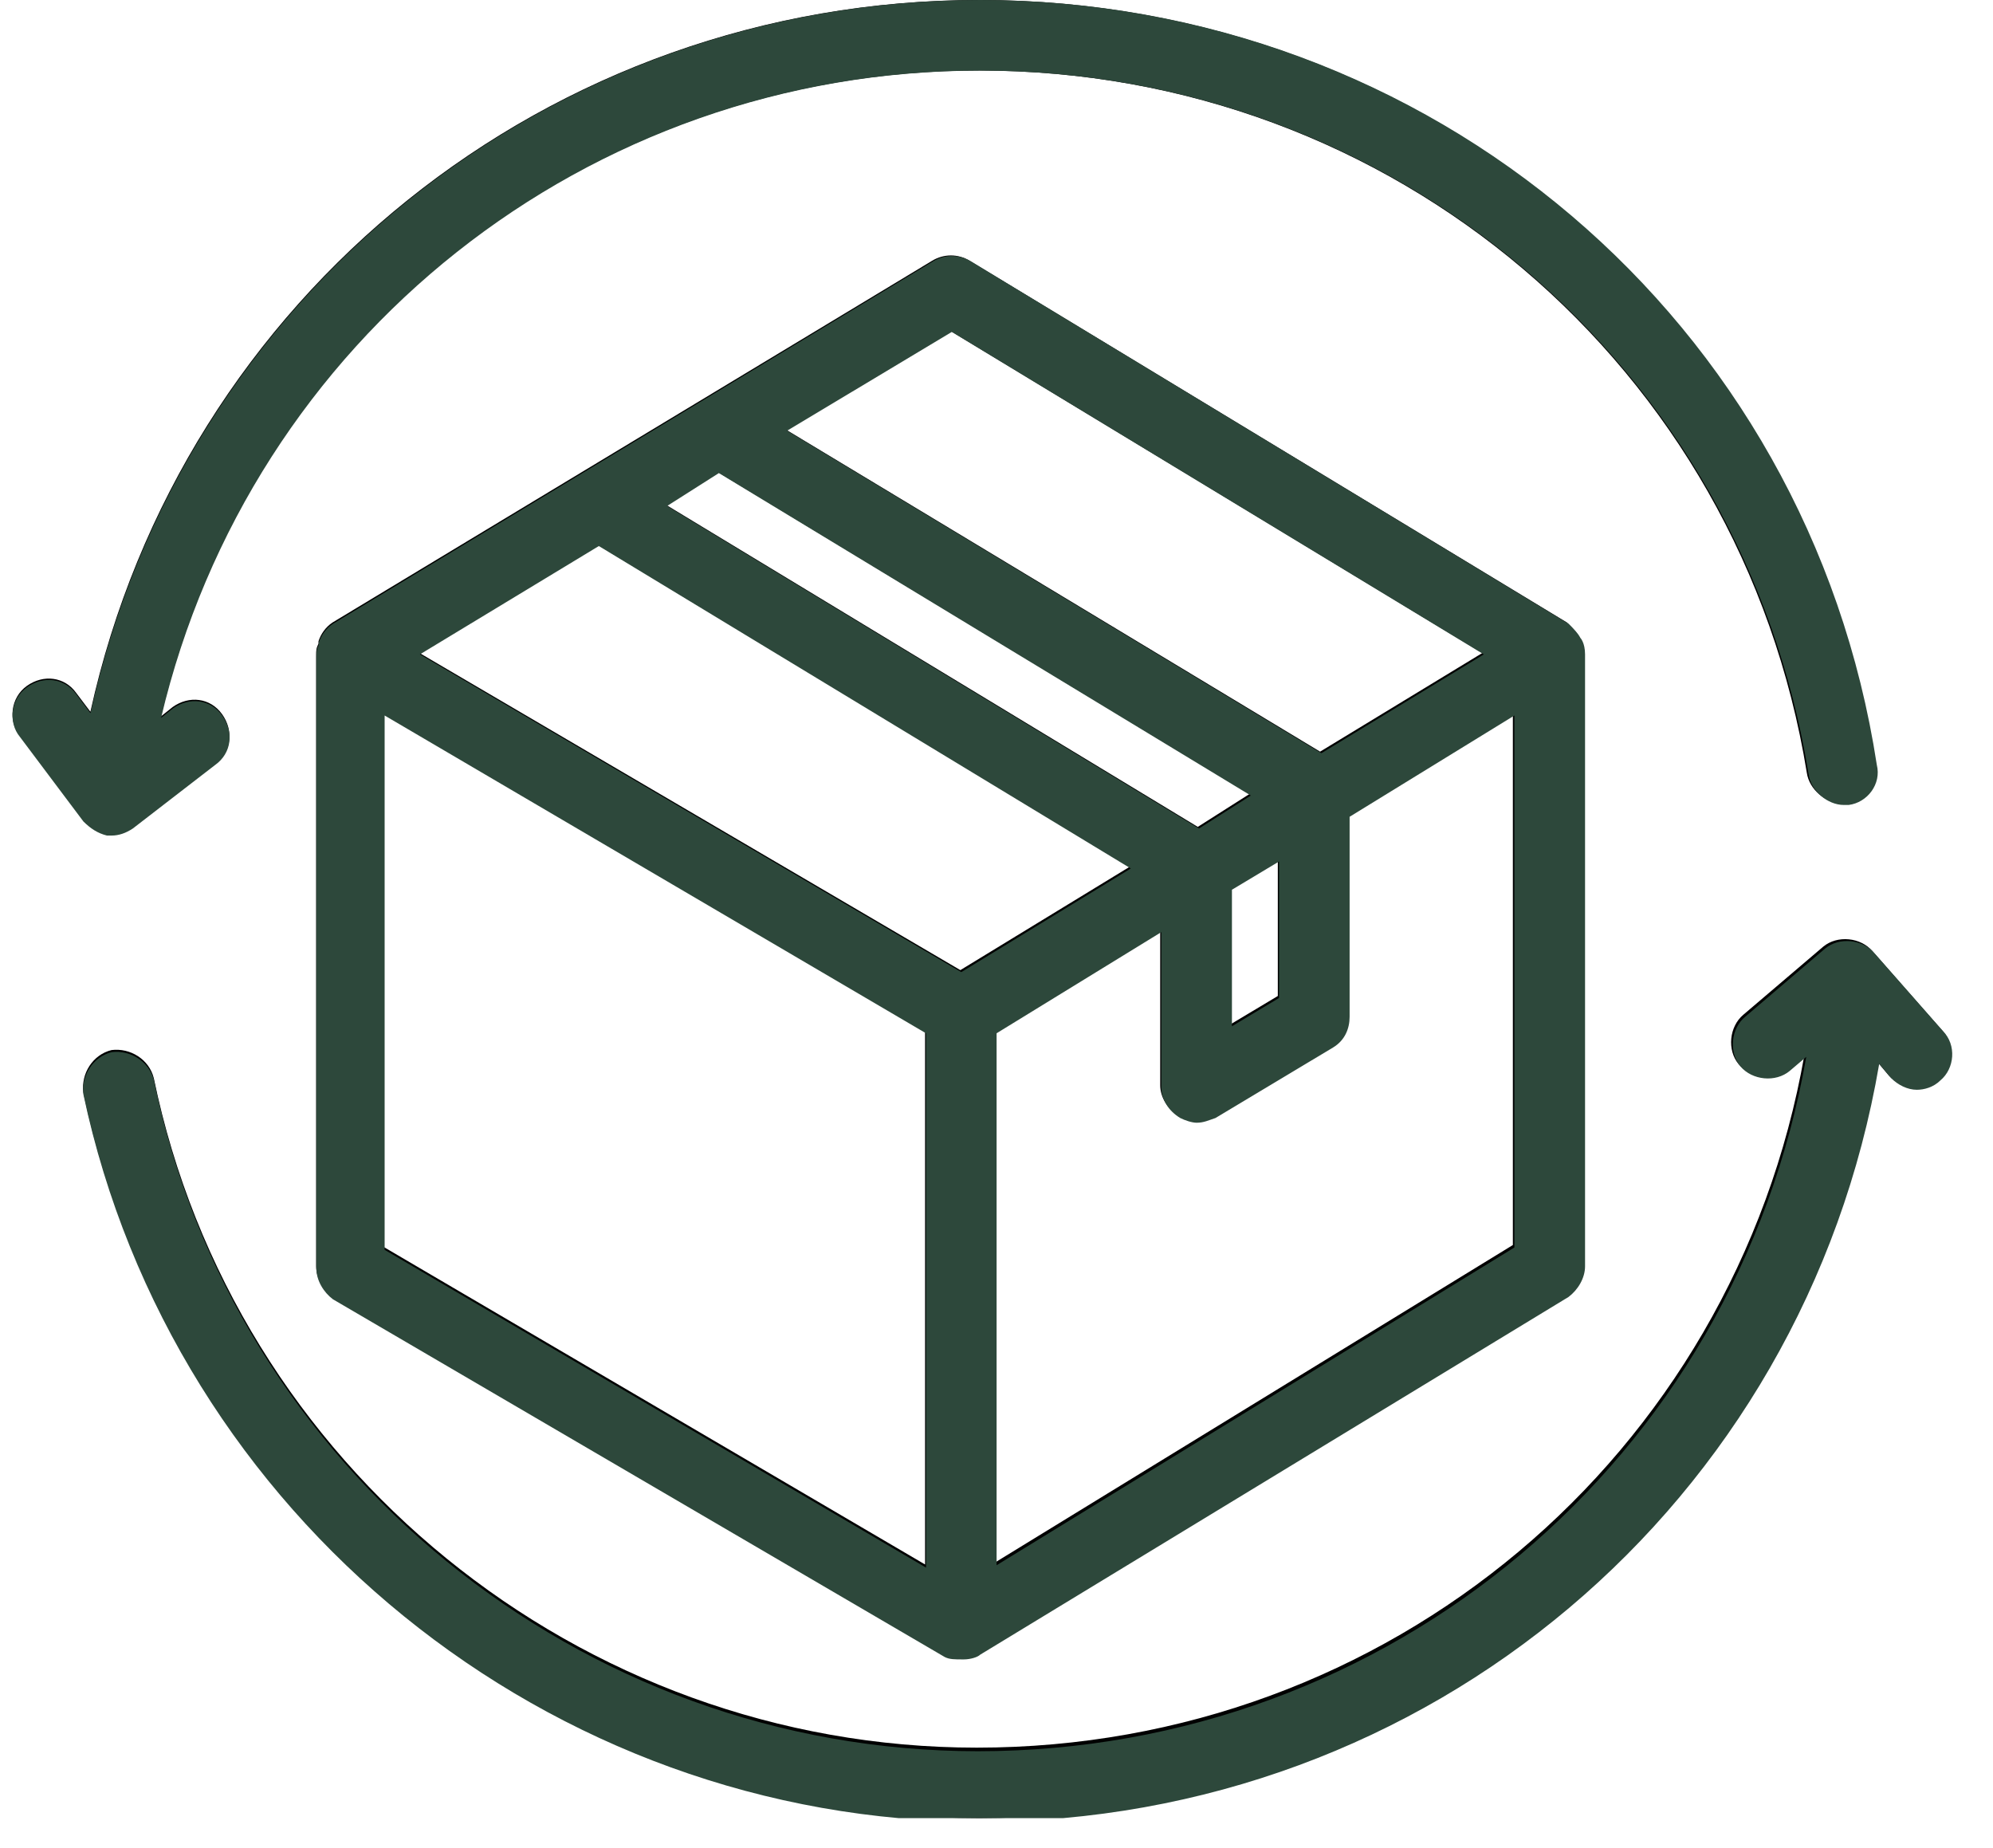 <svg version="1.0" preserveAspectRatio="xMidYMid meet" height="102" viewBox="0 0 82.5 76.5" zoomAndPan="magnify" width="110" xmlns:xlink="http://www.w3.org/1999/xlink" xmlns="http://www.w3.org/2000/svg"><defs><clipPath id="2e353b0e32"><path clip-rule="nonzero" d="M 0.02 0 L 78 0 L 78 35 L 0.02 35 Z M 0.02 0"></path></clipPath><clipPath id="818978e26b"><path clip-rule="nonzero" d="M 3 38 L 81 38 L 81 75.258 L 3 75.258 Z M 3 38"></path></clipPath><clipPath id="f0770087ae"><path clip-rule="nonzero" d="M 0.02 0 L 78 0 L 78 35 L 0.02 35 Z M 0.02 0"></path></clipPath><clipPath id="2c7f2e6f55"><path clip-rule="nonzero" d="M 3 38 L 81 38 L 81 75.258 L 3 75.258 Z M 3 38"></path></clipPath></defs><path fill-rule="nonzero" fill-opacity="1" d="M 65.547 27.031 C 65.547 26.543 65.352 26.352 65.352 26.352 C 65.254 26.156 65.059 25.961 64.863 25.766 L 40.141 10.793 C 39.656 10.5 39.07 10.5 38.586 10.793 L 13.766 25.766 C 13.473 25.961 13.277 26.254 13.184 26.543 C 13.184 26.543 13.184 26.543 13.184 26.641 C 13.086 26.836 13.086 26.934 13.086 27.129 L 13.086 52.41 C 13.086 52.895 13.375 53.379 13.766 53.672 L 39.07 68.453 C 39.266 68.551 39.461 68.551 39.852 68.551 C 40.141 68.551 40.434 68.453 40.531 68.355 L 64.863 53.574 C 65.254 53.285 65.547 52.797 65.547 52.312 Z M 39.363 13.711 L 61.359 27.031 L 54.645 31.113 L 32.551 17.793 Z M 29.727 19.543 L 51.727 32.863 L 49.582 34.227 L 27.586 20.906 Z M 50.945 36.754 L 52.895 35.586 L 52.895 41.227 L 50.945 42.395 Z M 24.766 22.559 L 46.762 35.879 L 39.754 40.156 L 17.367 27.031 Z M 15.906 29.559 L 38.293 42.684 L 38.293 64.758 L 15.906 51.629 C 15.906 51.629 15.906 29.559 15.906 29.559 Z M 41.215 64.66 L 41.215 42.684 L 48.027 38.504 L 48.027 44.922 C 48.027 45.406 48.316 45.895 48.805 46.184 C 49 46.281 49.293 46.379 49.484 46.379 C 49.777 46.379 49.973 46.281 50.266 46.184 L 55.133 43.27 C 55.617 42.977 55.812 42.492 55.812 42.004 L 55.812 33.738 L 62.625 29.559 L 62.625 51.535 Z M 41.215 64.66" fill="#000000"></path><g clip-path="url(#2e353b0e32)"><path fill-rule="nonzero" fill-opacity="1" d="M 4.422 34.52 C 4.52 34.52 4.52 34.52 4.617 34.52 C 4.91 34.52 5.199 34.422 5.492 34.227 L 8.898 31.602 C 9.582 31.113 9.68 30.238 9.191 29.559 C 8.703 28.879 7.828 28.781 7.148 29.266 L 6.66 29.656 C 10.359 14 24.277 2.918 40.531 2.918 C 57.66 2.918 72.066 15.168 74.793 31.988 C 74.891 32.672 75.57 33.254 76.254 33.254 C 76.348 33.254 76.445 33.254 76.445 33.254 C 77.227 33.156 77.809 32.379 77.613 31.602 C 74.793 13.223 59.121 0 40.531 0 C 22.719 0 7.535 12.25 3.742 29.461 L 3.156 28.684 C 2.672 28.004 1.793 27.906 1.113 28.391 C 0.43 28.879 0.336 29.852 0.82 30.434 L 3.449 33.934 C 3.742 34.227 4.031 34.422 4.422 34.52 Z M 4.422 34.52" fill="#000000"></path></g><g clip-path="url(#818978e26b)"><path fill-rule="nonzero" fill-opacity="1" d="M 80.34 42.59 L 77.516 39.379 C 77.031 38.797 76.059 38.699 75.473 39.184 L 72.164 42.004 C 71.582 42.492 71.484 43.465 71.969 44.047 C 72.457 44.629 73.43 44.727 74.012 44.242 L 74.695 43.656 C 71.773 60.285 57.469 72.34 40.434 72.34 C 23.984 72.34 9.68 60.672 6.367 44.629 C 6.176 43.852 5.395 43.367 4.617 43.465 C 3.84 43.656 3.352 44.434 3.449 45.215 C 7.148 62.617 22.719 75.258 40.531 75.258 C 59.023 75.258 74.598 62.133 77.711 43.949 L 78.199 44.531 C 78.492 44.824 78.879 45.02 79.27 45.02 C 79.562 45.02 79.949 44.922 80.242 44.629 C 80.828 44.145 80.926 43.172 80.34 42.59 Z M 80.34 42.59" fill="#000000"></path></g><path fill-rule="nonzero" fill-opacity="1" d="M 65.613 27.086 C 65.613 26.598 65.418 26.402 65.418 26.402 C 65.32 26.207 65.125 26.012 64.93 25.82 L 40.184 10.816 C 39.695 10.523 39.109 10.523 38.625 10.816 L 13.781 25.82 C 13.488 26.012 13.293 26.305 13.195 26.598 C 13.195 26.598 13.195 26.598 13.195 26.695 C 13.098 26.891 13.098 26.988 13.098 27.184 L 13.098 52.516 C 13.098 53 13.391 53.488 13.781 53.781 L 39.109 68.59 C 39.305 68.688 39.5 68.688 39.891 68.688 C 40.184 68.688 40.477 68.59 40.574 68.492 L 64.93 53.684 C 65.32 53.391 65.613 52.902 65.613 52.418 Z M 39.402 13.738 L 61.422 27.086 L 54.699 31.176 L 32.582 17.828 Z M 29.758 19.582 L 51.777 32.93 L 49.633 34.293 L 27.613 20.945 Z M 50.996 36.828 L 52.945 35.66 L 52.945 41.309 L 50.996 42.48 Z M 24.789 22.602 L 46.809 35.949 L 39.793 40.238 L 17.383 27.086 Z M 15.922 29.617 L 38.332 42.77 L 38.332 64.887 L 15.922 51.734 C 15.922 51.734 15.922 29.617 15.922 29.617 Z M 41.254 64.789 L 41.254 42.77 L 48.074 38.582 L 48.074 45.012 C 48.074 45.5 48.367 45.984 48.855 46.277 C 49.047 46.375 49.34 46.473 49.535 46.473 C 49.828 46.473 50.023 46.375 50.316 46.277 L 55.188 43.355 C 55.672 43.062 55.867 42.574 55.867 42.09 L 55.867 33.809 L 62.688 29.617 L 62.688 51.637 Z M 41.254 64.789" fill="#2d483b"></path><g clip-path="url(#f0770087ae)"><path fill-rule="nonzero" fill-opacity="1" d="M 4.426 34.586 C 4.523 34.586 4.523 34.586 4.621 34.586 C 4.914 34.586 5.207 34.488 5.5 34.293 L 8.906 31.664 C 9.59 31.176 9.688 30.301 9.199 29.617 C 8.715 28.938 7.836 28.84 7.156 29.324 L 6.668 29.715 C 10.371 14.031 24.301 2.922 40.574 2.922 C 57.719 2.922 72.141 15.199 74.867 32.055 C 74.965 32.734 75.648 33.32 76.328 33.32 C 76.426 33.32 76.523 33.32 76.523 33.32 C 77.305 33.223 77.887 32.445 77.691 31.664 C 74.867 13.25 59.18 0 40.574 0 C 22.742 0 7.543 12.277 3.746 29.52 L 3.16 28.742 C 2.672 28.059 1.797 27.961 1.113 28.449 C 0.434 28.938 0.336 29.91 0.82 30.496 L 3.453 34.004 C 3.746 34.293 4.035 34.488 4.426 34.586 Z M 4.426 34.586" fill="#2d483b"></path></g><g clip-path="url(#2c7f2e6f55)"><path fill-rule="nonzero" fill-opacity="1" d="M 80.422 42.672 L 77.594 39.457 C 77.109 38.875 76.133 38.777 75.551 39.262 L 72.238 42.09 C 71.652 42.574 71.555 43.551 72.043 44.137 C 72.527 44.719 73.504 44.816 74.086 44.328 L 74.77 43.746 C 71.848 60.406 57.523 72.488 40.477 72.488 C 24.008 72.488 9.688 60.797 6.375 44.719 C 6.18 43.941 5.402 43.453 4.621 43.551 C 3.844 43.746 3.355 44.523 3.453 45.305 C 7.156 62.742 22.742 75.41 40.574 75.41 C 59.082 75.41 74.672 62.258 77.789 44.039 L 78.277 44.621 C 78.57 44.914 78.961 45.109 79.348 45.109 C 79.641 45.109 80.031 45.012 80.324 44.719 C 80.906 44.234 81.004 43.258 80.422 42.672 Z M 80.422 42.672" fill="#2d483b"></path></g></svg>
